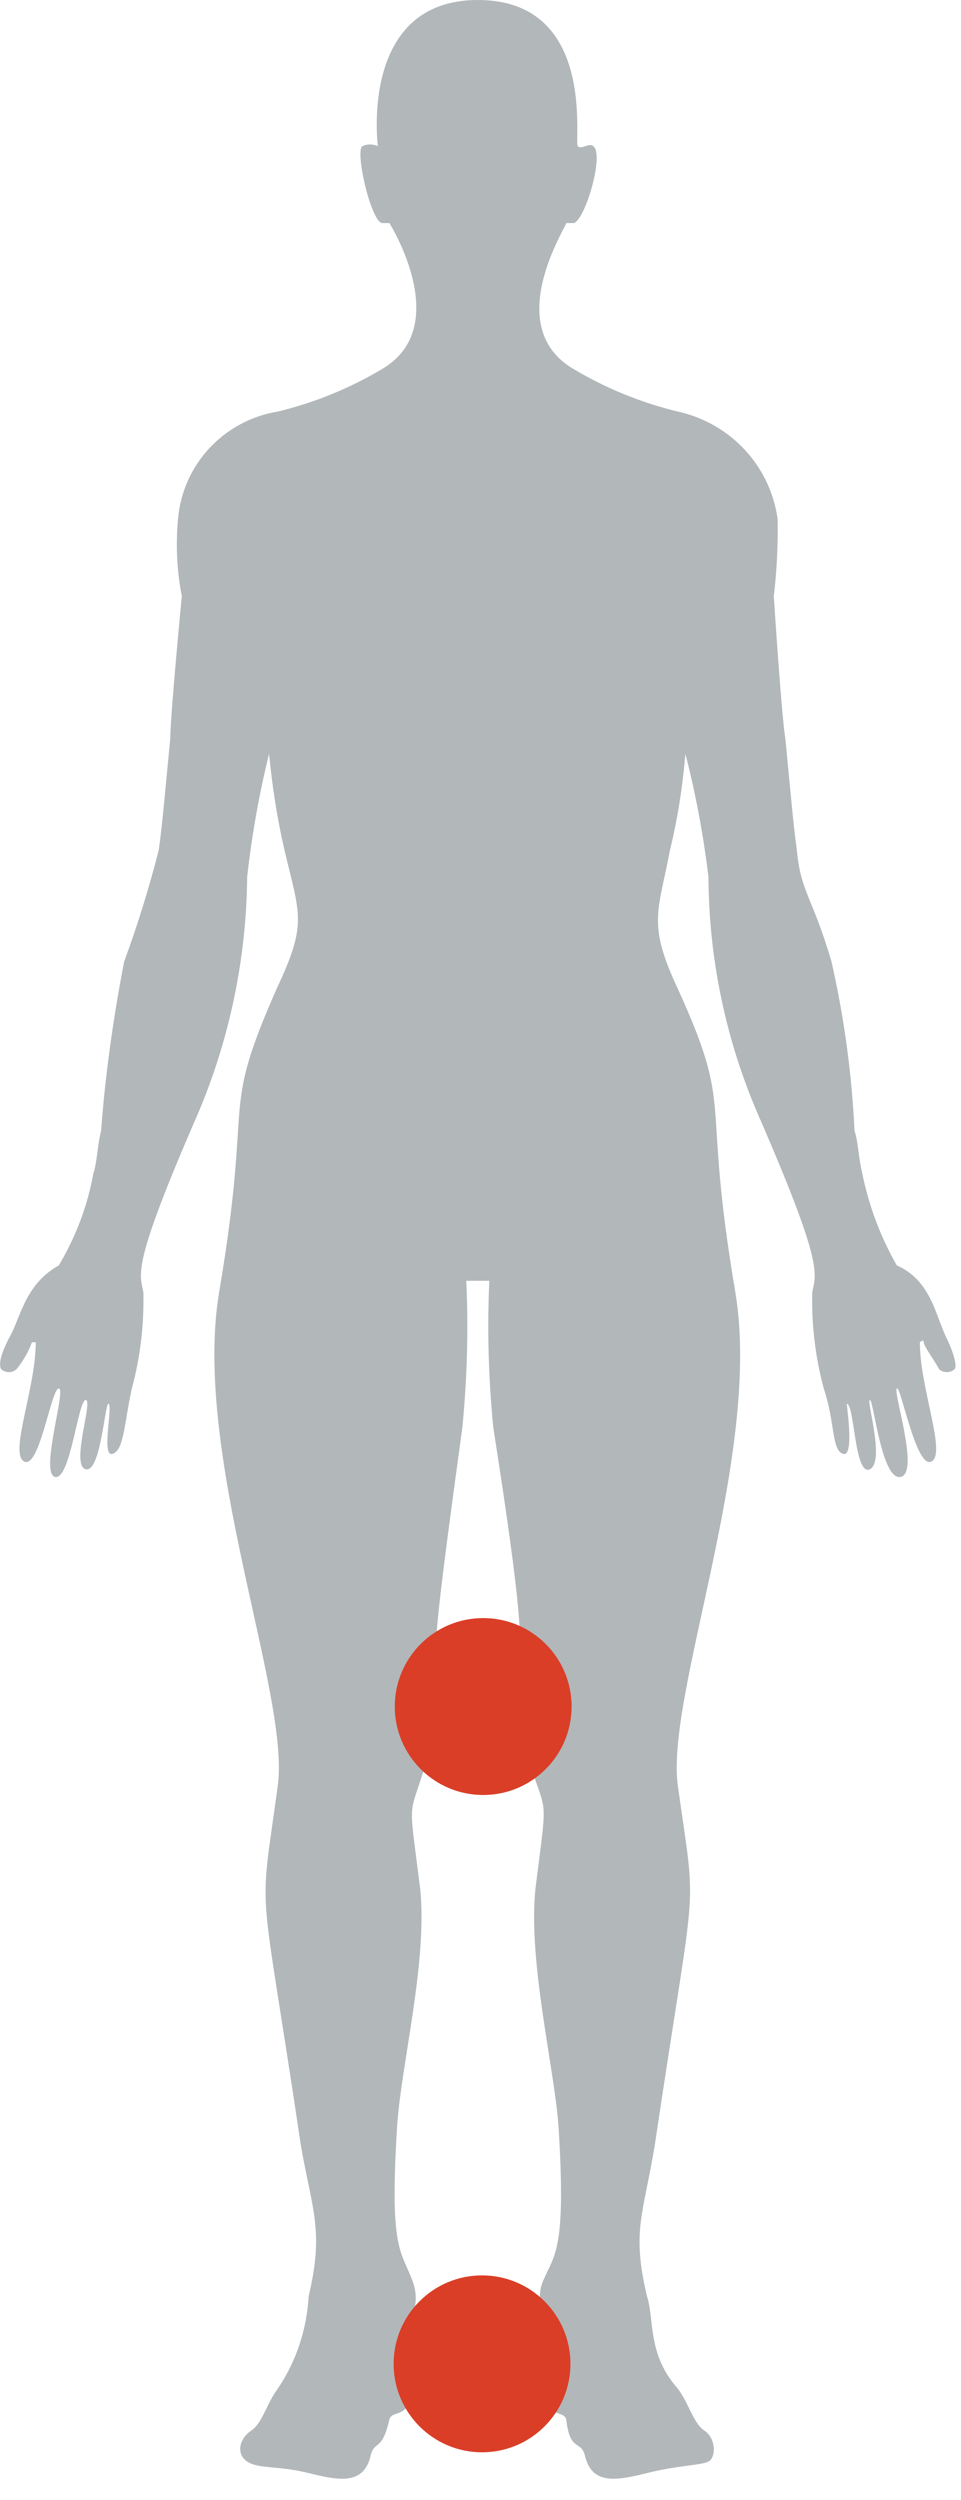 <?xml version="1.0" encoding="UTF-8"?>
<svg xmlns="http://www.w3.org/2000/svg" xmlns:xlink="http://www.w3.org/1999/xlink" viewBox="0 0 25 65">
  <path fill="#B2B7BA" d="M12.73,33.3c-0.06,1.27-0.02,2.54,0.1,3.8c0.8,5.1,0.7,5.4,0.7,6.3c0.02,0.87,0.12,1.74,0.3,2.6    c0.4,1.2,0.4,0.7,0.1,3.1c-0.2,1.9,0.5,4.7,0.6,6.2c0.2,3.2-0.1,3.3-0.4,4s0.3,1.1,0.1,2.4s0.4,0.9,0.5,1.2c0.1,0.9,0.4,0.5,0.5,1    c0.2,0.7,0.8,0.6,1.6,0.4s1.4-0.2,1.6-0.3s0.2-0.6-0.1-0.8s-0.4-0.7-0.7-1.1c-0.8-0.9-0.6-1.8-0.8-2.4c-0.4-1.7-0.1-2.1,0.2-3.9    c1.1-7.4,1.1-5.8,0.6-9.4c-0.3-2.4,2.2-8.6,1.5-12.8c-0.9-5.3,0-4.6-1.5-7.9c-0.8-1.7-0.5-2-0.2-3.6c0.2-0.82,0.33-1.66,0.4-2.5    c0.27,1.05,0.47,2.12,0.6,3.2c0.01,2.13,0.45,4.24,1.3,6.2c1.7,3.9,1.5,4.1,1.4,4.6c-0.02,0.84,0.08,1.69,0.3,2.5    c0.3,0.9,0.2,1.6,0.5,1.7s0.1-1.2,0.1-1.3c0.2,0,0.2,1.9,0.6,1.7s-0.1-1.8,0-1.8s0.3,2.1,0.8,2s-0.2-2.2-0.1-2.3s0.5,2.1,0.9,1.9    s-0.3-1.9-0.3-3.1c0,0,0.1-0.1,0.1,0s0.3,0.5,0.4,0.7c0.11,0.1,0.29,0.1,0.4,0c0.1-0.1-0.1-0.6-0.2-0.8c-0.3-0.6-0.4-1.5-1.3-1.9    c-0.43-0.75-0.73-1.56-0.9-2.4c-0.1-0.4-0.1-0.8-0.2-1.1c-0.07-1.48-0.27-2.95-0.6-4.4c-0.5-1.7-0.8-1.8-0.9-2.9    c-0.1-0.7-0.2-1.9-0.3-2.9c-0.1-0.6-0.3-3.7-0.3-3.7c0.08-0.66,0.11-1.33,0.1-2c-0.19-1.39-1.23-2.5-2.6-2.8    c-0.95-0.23-1.86-0.6-2.7-1.1c-1.9-1.1-0.2-3.7-0.2-3.8h0.2c0.3-0.1,0.8-1.8,0.5-2c-0.1-0.1-0.3,0.1-0.4,0s0.5-3.8-2.6-3.8    s-2.6,3.8-2.6,3.8s-0.2-0.1-0.4,0s0.2,1.9,0.5,2h0.2c0,0,1.7,2.7-0.2,3.8c-0.84,0.5-1.75,0.87-2.7,1.1    c-1.41,0.23-2.48,1.38-2.6,2.8c-0.06,0.67-0.03,1.34,0.1,2c0,0-0.3,3.1-0.3,3.7c-0.1,1-0.2,2.2-0.3,2.9    c-0.25,0.98-0.55,1.95-0.9,2.9c-0.28,1.45-0.49,2.92-0.6,4.4c-0.1,0.4-0.1,0.8-0.2,1.1c-0.15,0.85-0.46,1.66-0.9,2.4    c-0.9,0.5-1,1.4-1.3,1.9c-0.1,0.2-0.3,0.6-0.2,0.8c0.11,0.1,0.29,0.1,0.4,0c0.17-0.21,0.31-0.45,0.4-0.7h0.1    c0,1.2-0.7,2.9-0.3,3.1s0.7-1.9,0.9-1.9s-0.5,2.2-0.1,2.3s0.6-2,0.8-2s-0.4,1.7,0,1.8s0.5-1.8,0.6-1.7s-0.2,1.4,0.1,1.3    s0.3-0.8,0.5-1.7c0.22-0.81,0.32-1.66,0.3-2.5c-0.1-0.5-0.3-0.7,1.4-4.6c0.84-1.96,1.28-4.07,1.3-6.2    c0.12-1.08,0.31-2.15,0.57-3.2c0.08,0.84,0.21,1.68,0.4,2.5C7.8,23.8,8,24,7.2,25.7c-1.5,3.4-0.6,2.6-1.5,7.9    C5,37.8,7.53,44,7.23,46.4c-0.5,3.7-0.5,2,0.6,9.4c0.3,1.7,0.6,2.2,0.2,3.9c-0.05,0.86-0.32,1.69-0.8,2.4    c-0.3,0.4-0.4,0.9-0.7,1.1s-0.4,0.6-0.1,0.8s0.8,0.1,1.6,0.3s1.4,0.3,1.6-0.4c0.1-0.5,0.3-0.1,0.5-1c0.1-0.3,0.7,0.1,0.5-1.2    s0.4-1.6,0.1-2.4s-0.6-0.8-0.4-4c0.1-1.6,0.8-4.3,0.6-6.2c-0.3-2.4-0.3-1.8,0.1-3.1c0.19-0.85,0.29-1.73,0.3-2.6    c0-0.9,0-1.2,0.7-6.3c0.12-1.26,0.16-2.53,0.1-3.8L12.73,33.3"></path>
  <circle fill="#DA3E27" cx="12.54" cy="61.46" r="2.3"></circle>
  <circle fill="#DA3E27" cx="12.57" cy="44.37" r="2.3"></circle>
</svg>
